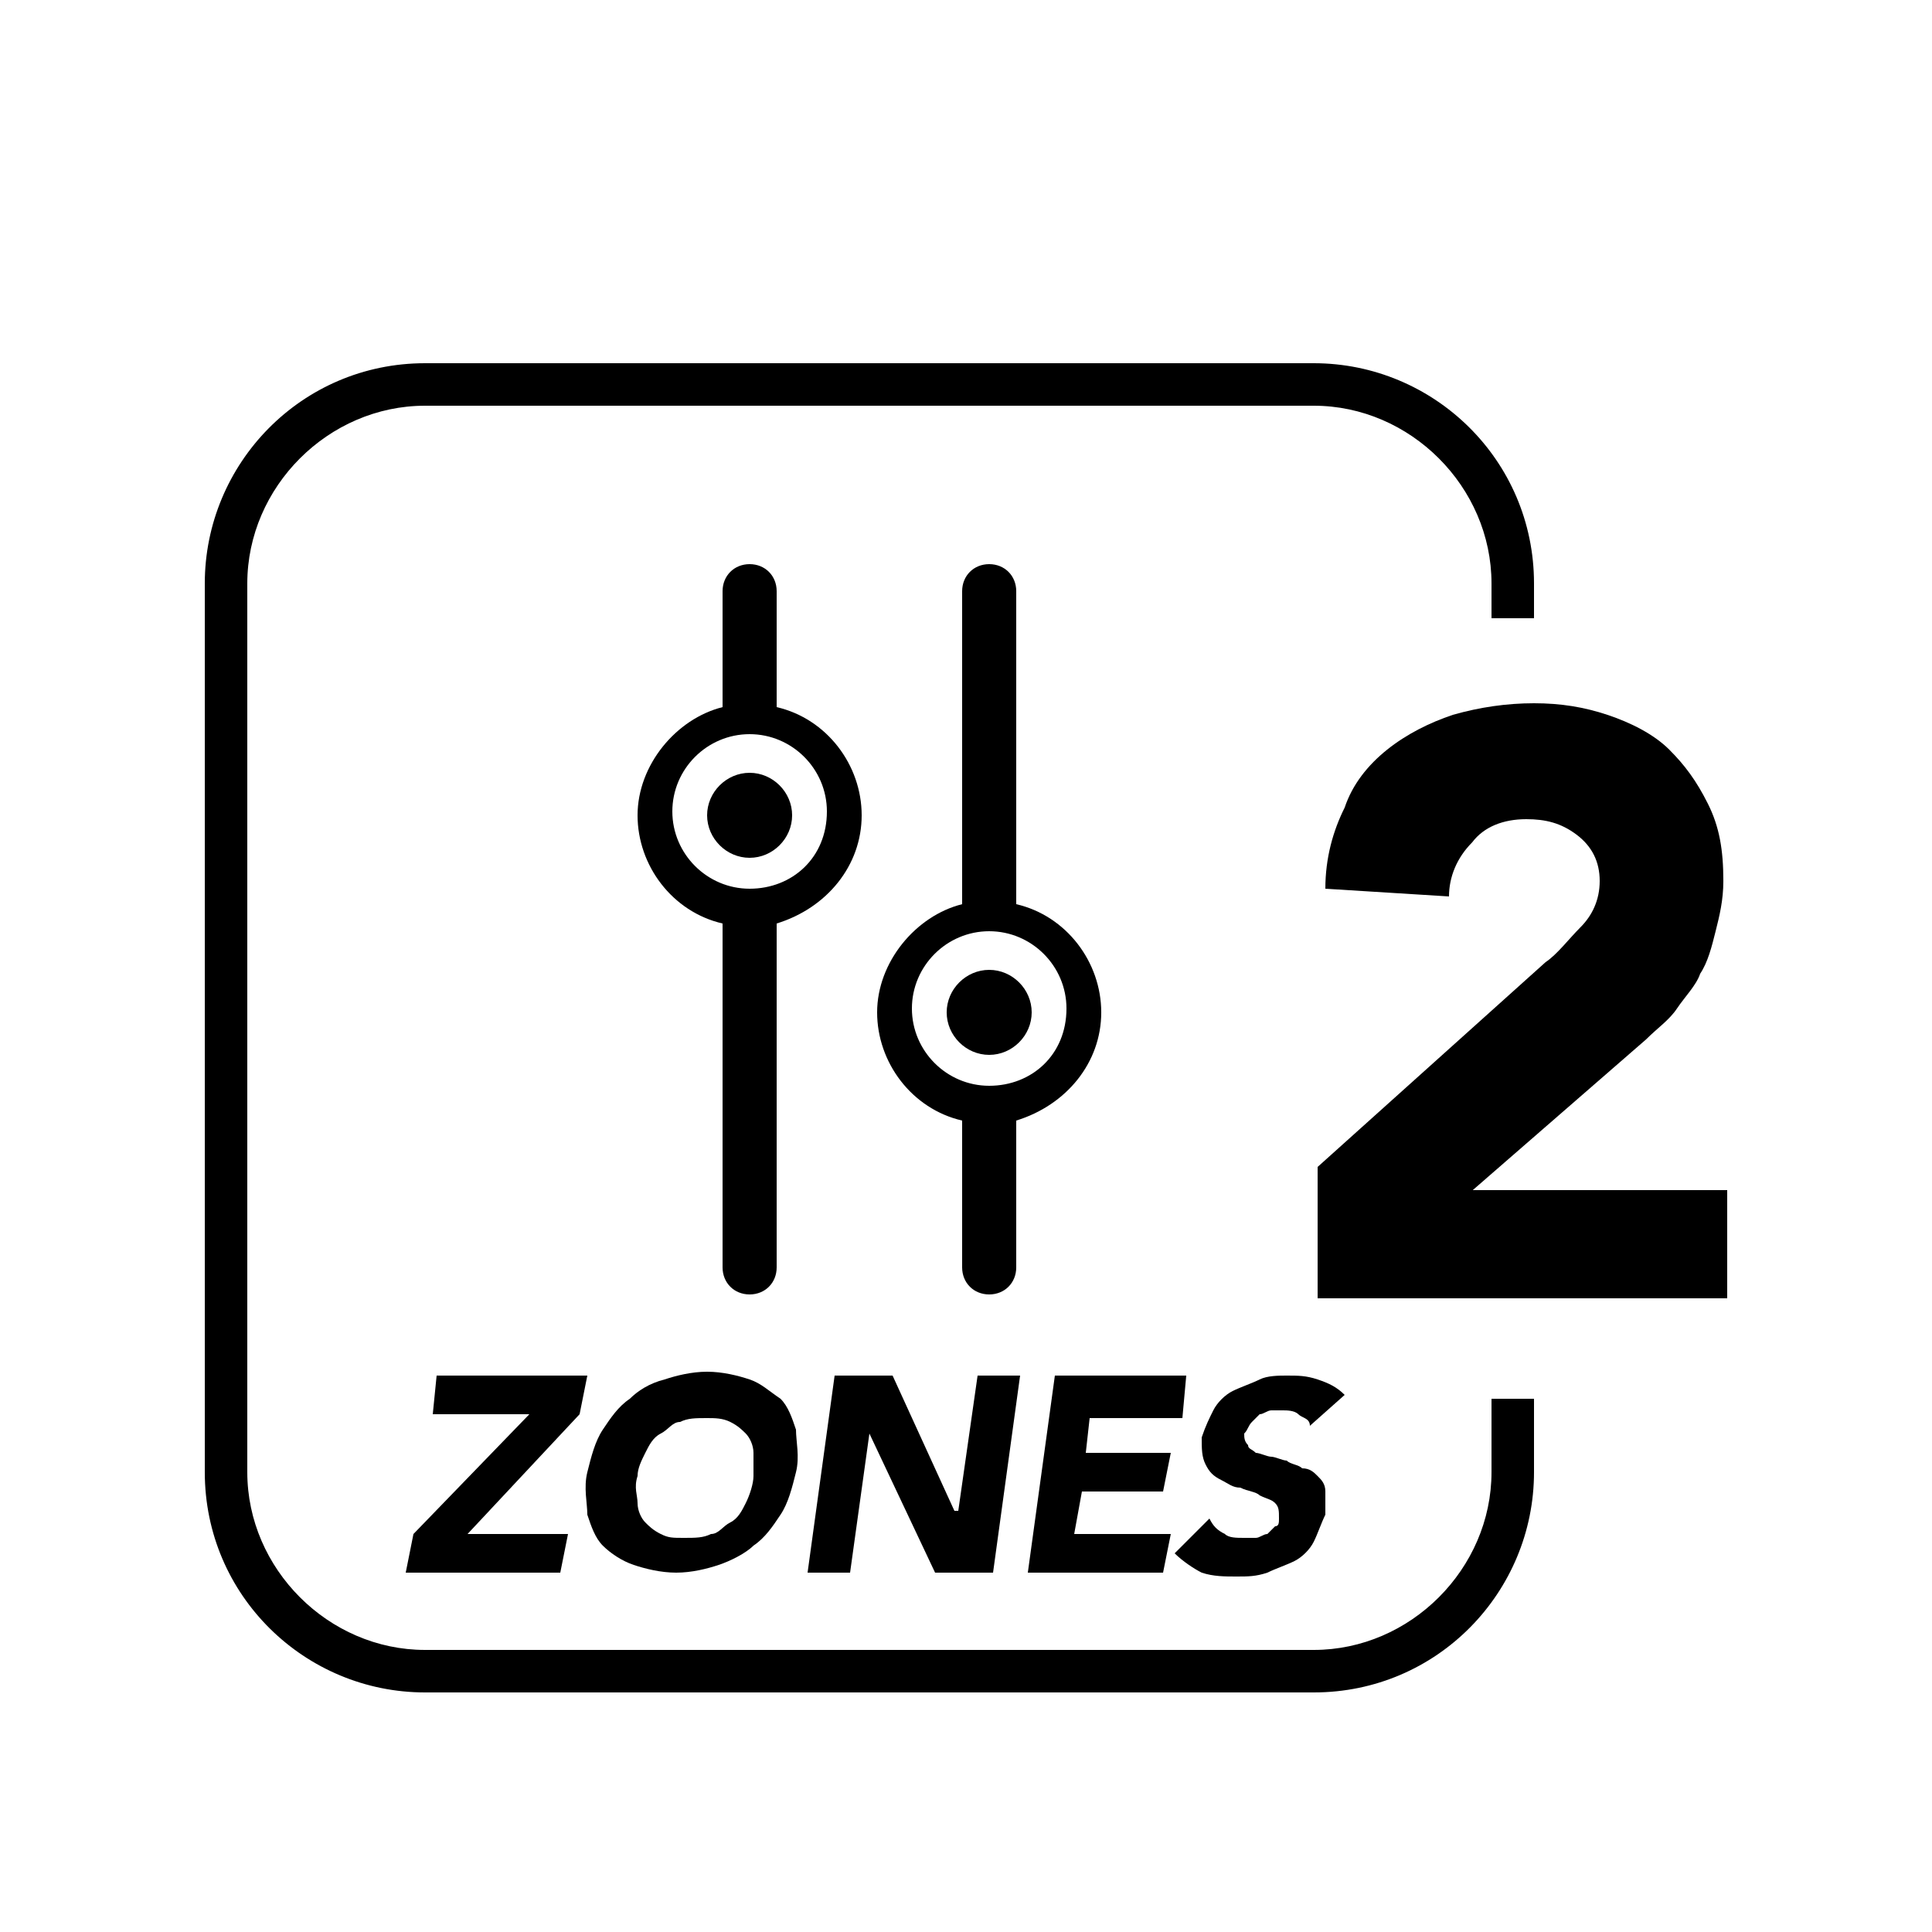 <svg xmlns="http://www.w3.org/2000/svg" xmlns:xlink="http://www.w3.org/1999/xlink" id="Layer_1" x="0px" y="0px" viewBox="0 0 50 50" style="enable-background:new 0 0 50 50;" xml:space="preserve"> <style type="text/css"> .st0{fill:#FFFFFF;} .st1{fill:#97C940;} .st2{fill:#0071CE;} </style> <g> <polygon points="15.2,35.6 11.3,35.6 11.2,36.6 13.7,36.6 10.7,39.7 10.5,40.7 14.5,40.7 14.7,39.7 12.1,39.7 15,36.6 "></polygon> <path d="M19.4,35.7c-0.3-0.1-0.7-0.2-1.1-0.2c-0.4,0-0.8,0.1-1.1,0.2c-0.4,0.1-0.7,0.3-0.9,0.5c-0.3,0.2-0.5,0.5-0.7,0.8 c-0.2,0.3-0.3,0.7-0.4,1.1c-0.1,0.4,0,0.8,0,1.1c0.1,0.3,0.2,0.6,0.4,0.8c0.2,0.2,0.5,0.4,0.8,0.5c0.3,0.1,0.7,0.2,1.1,0.2 s0.8-0.1,1.1-0.2c0.3-0.1,0.7-0.3,0.9-0.5c0.3-0.2,0.5-0.5,0.7-0.8c0.2-0.3,0.3-0.7,0.4-1.1c0.1-0.4,0-0.8,0-1.1 c-0.1-0.3-0.2-0.6-0.4-0.8C19.9,36,19.7,35.8,19.4,35.7z M19.5,38.2c0,0.2-0.1,0.5-0.2,0.7c-0.1,0.2-0.2,0.4-0.4,0.5 c-0.2,0.1-0.3,0.3-0.5,0.3c-0.2,0.1-0.4,0.1-0.7,0.1s-0.4,0-0.6-0.1c-0.2-0.1-0.3-0.2-0.4-0.3c-0.1-0.1-0.2-0.3-0.2-0.5 c0-0.2-0.1-0.4,0-0.7c0-0.2,0.1-0.4,0.2-0.6c0.1-0.2,0.2-0.4,0.4-0.5c0.2-0.1,0.3-0.3,0.5-0.3c0.2-0.1,0.4-0.1,0.7-0.1 c0.2,0,0.4,0,0.6,0.1c0.2,0.1,0.3,0.2,0.4,0.3c0.1,0.1,0.2,0.3,0.2,0.5C19.5,37.7,19.5,37.9,19.5,38.2z"></path> <polygon points="22.5,37.1 22.5,37.1 24.2,40.7 25.7,40.7 26.4,35.6 25.3,35.6 24.8,39.1 24.7,39.1 23.1,35.6 21.6,35.6 20.9,40.7 22,40.7 "></polygon> <polygon points="30.6,36.7 30.7,35.6 27.3,35.6 26.6,40.7 30.1,40.7 30.3,39.7 27.8,39.7 28,38.6 30.1,38.6 30.3,37.6 28.1,37.6 28.2,36.7 "></polygon> <path d="M32.4,36.8c0.1-0.1,0.1-0.1,0.2-0.2c0.1,0,0.2-0.1,0.3-0.1c0.1,0,0.2,0,0.3,0c0.1,0,0.3,0,0.4,0.1c0.1,0.1,0.3,0.1,0.3,0.3 l0.9-0.8c-0.2-0.2-0.4-0.3-0.7-0.4c-0.3-0.1-0.5-0.1-0.8-0.1c-0.2,0-0.5,0-0.7,0.1c-0.2,0.1-0.5,0.2-0.7,0.3 c-0.2,0.1-0.4,0.3-0.5,0.5c-0.1,0.2-0.2,0.4-0.3,0.7c0,0.3,0,0.5,0.1,0.7c0.1,0.2,0.2,0.3,0.4,0.4c0.2,0.1,0.3,0.2,0.5,0.2 c0.2,0.1,0.4,0.1,0.5,0.2c0.2,0.1,0.3,0.1,0.4,0.2c0.1,0.1,0.1,0.2,0.1,0.4c0,0.1,0,0.2-0.1,0.2c-0.1,0.1-0.1,0.1-0.2,0.2 c-0.1,0-0.2,0.1-0.3,0.1c-0.1,0-0.2,0-0.3,0c-0.2,0-0.4,0-0.5-0.1c-0.2-0.1-0.3-0.2-0.4-0.4l-0.9,0.9c0.2,0.2,0.5,0.4,0.7,0.5 c0.3,0.1,0.6,0.1,0.9,0.1c0.3,0,0.5,0,0.8-0.1c0.2-0.1,0.5-0.2,0.7-0.3c0.2-0.1,0.4-0.3,0.5-0.5c0.1-0.2,0.2-0.5,0.3-0.7 c0-0.2,0-0.4,0-0.6c0-0.2-0.1-0.3-0.2-0.4C34,38.1,33.9,38,33.7,38c-0.1-0.1-0.3-0.1-0.4-0.2c-0.1,0-0.3-0.1-0.4-0.1 c-0.1,0-0.3-0.1-0.4-0.1c-0.1-0.1-0.2-0.1-0.2-0.2c-0.1-0.1-0.1-0.2-0.1-0.3C32.3,37,32.3,36.9,32.4,36.8z"></path> <path d="M38.6,38.1c0,2.5-2.1,4.6-4.6,4.6H11c-2.5,0-4.6-2.1-4.6-4.6v-23c0-2.5,2.1-4.6,4.6-4.6h23c2.5,0,4.6,2.1,4.6,4.6v0.9h1.1 v-0.9c0-3.2-2.6-5.7-5.7-5.7H11c-3.2,0-5.7,2.6-5.7,5.7v23c0,3.2,2.6,5.7,5.7,5.7h23c3.2,0,5.7-2.6,5.7-5.7v-1.9h-1.1V38.1z"></path> <path d="M28.5,26.2c0-1.3-0.9-2.5-2.2-2.8v-8.1c0-0.4-0.3-0.7-0.7-0.7s-0.7,0.3-0.7,0.7v8.1c-1.2,0.3-2.2,1.5-2.2,2.8 c0,1.3,0.9,2.5,2.2,2.8v3.8c0,0.4,0.3,0.7,0.7,0.7s0.7-0.3,0.7-0.7V29C27.6,28.6,28.5,27.5,28.5,26.2z M25.6,28.1c-1.1,0-2-0.9-2-2 c0-1.1,0.9-2,2-2c1.1,0,2,0.9,2,2C27.6,27.3,26.7,28.1,25.6,28.1z"></path> <path d="M22.3,21.1c0-1.3-0.9-2.5-2.2-2.8v-3c0-0.4-0.3-0.7-0.7-0.7c-0.4,0-0.7,0.3-0.7,0.7v3c-1.2,0.3-2.2,1.5-2.2,2.8 c0,1.3,0.9,2.5,2.2,2.8v8.9c0,0.4,0.3,0.7,0.7,0.7c0.4,0,0.7-0.3,0.7-0.7v-8.9C21.4,23.5,22.3,22.4,22.3,21.1z M19.4,23 c-1.1,0-2-0.9-2-2c0-1.1,0.9-2,2-2c1.1,0,2,0.9,2,2C21.4,22.2,20.5,23,19.4,23z"></path> <path d="M19.4,20c-0.6,0-1.1,0.5-1.1,1.1c0,0.6,0.5,1.1,1.1,1.1c0.6,0,1.1-0.5,1.1-1.1C20.5,20.5,20,20,19.4,20z"></path> <path d="M25.6,25.1c-0.6,0-1.1,0.5-1.1,1.1c0,0.6,0.5,1.1,1.1,1.1c0.6,0,1.1-0.5,1.1-1.1C26.7,25.6,26.2,25.1,25.6,25.1z"></path> <path d="M38,30.9l4.6-4c0.3-0.3,0.6-0.5,0.8-0.8c0.2-0.3,0.5-0.6,0.6-0.9c0.2-0.3,0.3-0.7,0.4-1.1c0.1-0.4,0.2-0.8,0.2-1.3 c0-0.8-0.1-1.4-0.4-2c-0.3-0.6-0.6-1-1-1.4c-0.4-0.4-1-0.7-1.6-0.9c-0.6-0.2-1.2-0.3-1.9-0.3c-0.7,0-1.4,0.1-2.1,0.3 c-0.6,0.2-1.2,0.5-1.7,0.9c-0.5,0.4-0.9,0.9-1.1,1.5c-0.3,0.6-0.5,1.3-0.5,2.1l3.2,0.2c0-0.5,0.2-1,0.6-1.4 c0.3-0.4,0.8-0.6,1.4-0.6c0.5,0,0.9,0.1,1.3,0.4c0.4,0.3,0.6,0.7,0.6,1.2c0,0.5-0.2,0.9-0.5,1.2c-0.3,0.3-0.6,0.7-0.9,0.9l-5.9,5.3 v3.4h10.6v-2.8H38z"></path> </g> </svg>